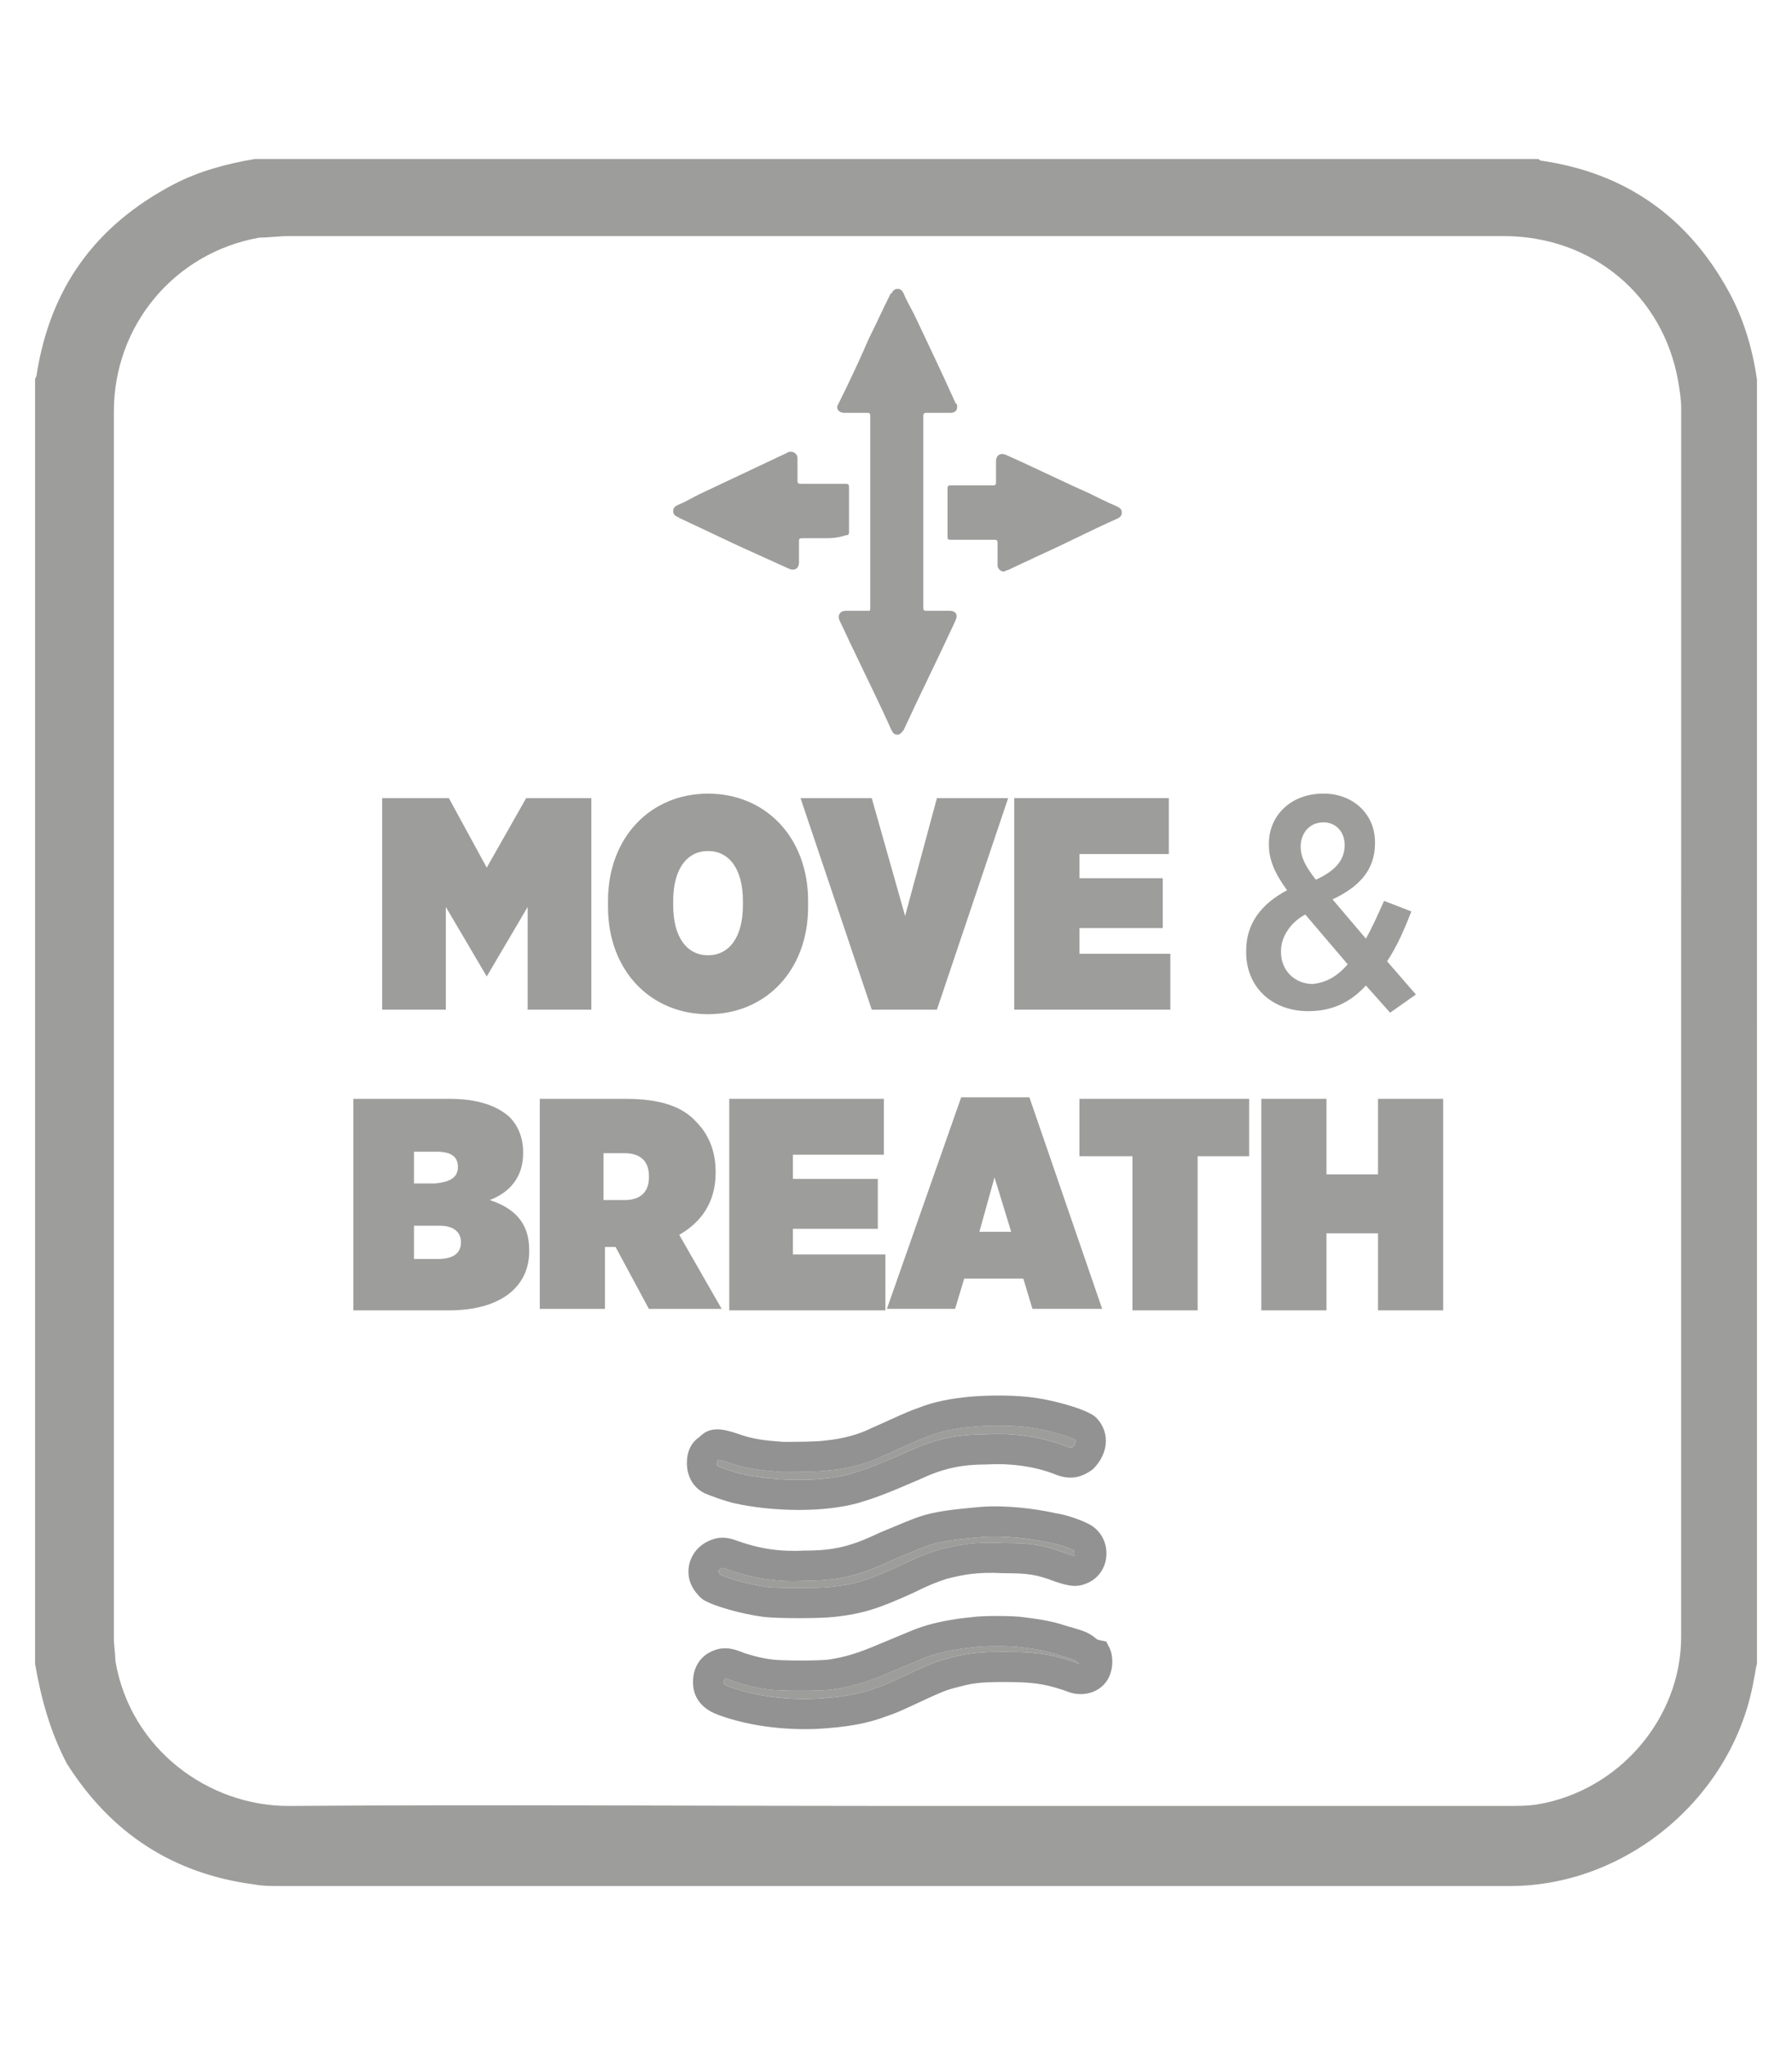 <?xml version="1.0" encoding="utf-8"?>
<!-- Generator: Adobe Illustrator 27.0.0, SVG Export Plug-In . SVG Version: 6.00 Build 0)  -->
<!DOCTYPE svg PUBLIC "-//W3C//DTD SVG 1.1//EN" "http://www.w3.org/Graphics/SVG/1.1/DTD/svg11.dtd">
<svg version="1.1" id="Camada_1" xmlns="http://www.w3.org/2000/svg" xmlns:xlink="http://www.w3.org/1999/xlink" x="0px" y="0px"
	 width="56.1px" height="64px" viewBox="0 0 56.1 64" style="enable-background:new 0 0 56.1 64;" xml:space="preserve">
<g>
	<path style="fill:none;" d="M22.166,29.896c0.664,0,1.091-0.567,1.091-1.56v-0.142c0-0.993-0.427-1.56-1.091-1.56
		c-0.664,0-1.091,0.567-1.091,1.56v0.142C21.075,29.328,21.502,29.896,22.166,29.896z"/>
	<path style="fill:none;" d="M13.767,38.36H12.96v1.04h0.759c0.475,0,0.712-0.189,0.712-0.52S14.194,38.36,13.767,38.36z"/>
	<path style="fill:none;" d="M19.556,36.09h-0.664v1.466h0.664c0.474,0,0.759-0.236,0.759-0.709V36.8
		C20.315,36.327,20.031,36.09,19.556,36.09z"/>
	<path style="fill:none;" d="M14.336,36.516c0-0.331-0.237-0.473-0.664-0.473H12.96v0.993h0.664
		C14.099,36.989,14.336,36.847,14.336,36.516z"/>
	<path style="fill:none;" d="M41.099,30.794c0.427-0.047,0.759-0.236,1.091-0.615l-1.329-1.56c-0.522,0.284-0.759,0.757-0.759,1.135
		v0.047C40.103,30.369,40.53,30.794,41.099,30.794z"/>
	<path style="fill:none;" d="M42.096,26.444c0-0.426-0.285-0.709-0.664-0.709c-0.427,0-0.712,0.331-0.712,0.757
		c0,0.331,0.142,0.615,0.475,1.04C41.811,27.248,42.096,26.917,42.096,26.444z"/>
	<polygon style="fill:none;" points="31.134,36.847 30.66,38.549 31.656,38.549 	"/>
	<path style="fill:none;" d="M47.078,7.388H28.097c-6.359,0-12.717,0-19.076,0c-0.285,0-0.617,0.047-0.902,0.047
		c-2.657,0.473-4.555,2.743-4.555,5.438c0,7.518,0,15.084,0,22.602c0,1.513,0,2.979,0,4.492v6.573c0,1.56,0,3.121,0,4.729
		c0,0.236,0.047,0.473,0.047,0.709c0.475,2.79,2.942,4.539,5.409,4.539c6.359-0.047,12.717,0,19.076,0c6.358,0,12.717,0,19.123,0
		c0.285,0,0.617,0,0.902-0.047c2.562-0.426,4.508-2.695,4.508-5.249c0-5.249,0-10.45,0-15.699v-6.147c0-5.532,0-11.065,0-16.597
		c0-0.284-0.047-0.567-0.095-0.851C52.061,9.232,49.83,7.388,47.078,7.388z M39.011,29.754c0-0.851,0.474-1.466,1.281-1.892
		c-0.38-0.52-0.569-0.946-0.569-1.418v-0.047c0-0.851,0.664-1.56,1.708-1.56c0.949,0,1.613,0.662,1.613,1.513v0.047
		c0,0.851-0.522,1.371-1.329,1.75l1.044,1.229c0.19-0.331,0.38-0.757,0.569-1.182l0.854,0.331c-0.237,0.615-0.474,1.135-0.759,1.56
		l0.902,1.04l-0.807,0.568l-0.759-0.851c-0.475,0.52-1.044,0.804-1.803,0.804c-1.139,0-1.945-0.757-1.945-1.844V29.754z
		 M36.401,27.484v1.561h-2.61v0.804h2.847v1.75h-4.888v-6.62h4.84v1.75h-2.8v0.756H36.401z M27.481,36.894v1.56h-2.657v0.804h2.894
		v1.75H22.83v-6.62h4.84v1.75h-2.847v0.757H27.481z M27.291,31.598l-2.23-6.62h2.23l1.044,3.688l0.996-3.688h2.23l-2.23,6.62H27.291
		z M30.09,34.341h2.135l2.278,6.62h-2.183l-0.285-0.946h-1.851l-0.285,0.946h-2.135L30.09,34.341z M31.182,15.096
		c0-0.236,0-0.473,0-0.662s0.142-0.284,0.332-0.189c0.854,0.378,1.708,0.804,2.562,1.182c0.285,0.142,0.569,0.284,0.902,0.426
		c0.095,0.047,0.142,0.094,0.142,0.189s-0.047,0.142-0.142,0.189c-0.854,0.378-1.661,0.804-2.515,1.182
		c-0.285,0.142-0.617,0.284-0.901,0.426c-0.047,0-0.095,0.047-0.142,0.047c-0.095,0-0.19-0.095-0.19-0.189c0-0.236,0-0.473,0-0.709
		c0-0.095-0.047-0.095-0.095-0.095c-0.427,0-0.902,0-1.329,0c-0.142,0-0.142,0-0.142-0.142v-0.757c0-0.236,0-0.473,0-0.709
		c0-0.095,0.047-0.095,0.095-0.095c0.427,0,0.902,0,1.329,0C31.182,15.19,31.182,15.143,31.182,15.096z M26.247,12.636
		c0.332-0.662,0.664-1.371,0.949-2.033c0.237-0.473,0.427-0.898,0.664-1.371c0,0,0-0.047,0.047-0.047
		c0.047-0.095,0.095-0.142,0.19-0.142c0.095,0,0.142,0.047,0.19,0.142c0.095,0.236,0.237,0.473,0.332,0.662
		c0.427,0.898,0.854,1.797,1.281,2.743c0,0,0,0.047,0.047,0.047c0.047,0.142,0,0.284-0.19,0.284c-0.237,0-0.474,0-0.712,0
		c-0.095,0-0.142,0-0.142,0.095c0,0.993,0,1.986,0,2.979v2.979c0,0.142,0,0.142,0.142,0.142c0.237,0,0.427,0,0.664,0
		c0.237,0,0.285,0.142,0.19,0.331c-0.522,1.135-1.091,2.27-1.613,3.405c-0.047,0.047-0.095,0.142-0.19,0.142
		c-0.095,0-0.142-0.047-0.19-0.142c-0.38-0.851-0.807-1.702-1.186-2.506c-0.142-0.284-0.285-0.615-0.427-0.898
		c-0.095-0.189,0-0.331,0.19-0.331c0.237,0,0.427,0,0.664,0c0.095,0,0.095,0,0.095-0.095c0-1.986,0-4.019,0-6.005
		c0-0.095-0.047-0.095-0.095-0.095c-0.237,0-0.475,0-0.712,0C26.247,12.92,26.152,12.778,26.247,12.636z M21.217,15.805
		c0.237-0.094,0.475-0.236,0.664-0.331l2.705-1.277c0.047,0,0.047-0.047,0.095-0.047c0.142-0.047,0.285,0.047,0.285,0.189
		c0,0.236,0,0.473,0,0.709c0,0.094,0.047,0.094,0.142,0.094c0.427,0,0.902,0,1.329,0c0.095,0,0.142,0,0.142,0.095
		c0,0.473,0,0.946,0,1.419c0,0.094-0.047,0.094-0.095,0.094c-0.285,0.095-0.475,0.095-0.712,0.095h-0.617
		c-0.142,0-0.142,0-0.142,0.142c0,0.189,0,0.426,0,0.615s-0.142,0.284-0.332,0.189c-0.522-0.236-1.044-0.473-1.566-0.709
		l-1.803-0.851c-0.047,0-0.047-0.047-0.095-0.047c-0.095-0.047-0.142-0.095-0.142-0.189C21.075,15.899,21.122,15.852,21.217,15.805z
		 M19.034,28.193c0-1.986,1.329-3.357,3.132-3.357c1.803,0,3.132,1.371,3.132,3.357v0.189c0,1.986-1.329,3.357-3.132,3.357
		c-1.803,0-3.132-1.371-3.132-3.357V28.193z M11.964,24.978h2.088l1.186,2.175l1.234-2.175h2.041v6.62h-1.993v-3.215l-1.281,2.175
		l-1.281-2.175v3.215h-1.993V24.978z M16.567,39.164c0,1.04-0.807,1.844-2.515,1.844h-2.989v-6.62h2.989
		c0.854,0,1.471,0.189,1.898,0.567c0.237,0.237,0.427,0.615,0.427,1.088v0.047c0,0.757-0.427,1.229-1.044,1.466
		c0.712,0.237,1.234,0.662,1.234,1.561V39.164z M19.271,39.022h-0.332v1.939h-2.04v-6.573h2.705c1.044,0,1.756,0.236,2.183,0.709
		c0.38,0.378,0.617,0.898,0.617,1.56v0.047c0,0.946-0.474,1.56-1.139,1.939l1.329,2.317h-2.278L19.271,39.022z M21.905,44.965
		c0.326-0.339,0.726-0.249,1.169-0.103c0.488,0.177,0.832,0.217,1.451,0.262c0.362-0.001,1.024-0.001,1.322-0.044
		c0.521-0.048,1.031-0.186,1.423-0.381l0.525-0.236c0.551-0.249,0.725-0.325,0.96-0.404c0.451-0.181,0.991-0.296,1.675-0.354
		c0.537-0.043,1.402-0.058,2.062,0.053c0.536,0.081,1.455,0.323,1.772,0.562l0.049,0.042c0.197,0.197,0.307,0.456,0.307,0.73
		c0,0.312-0.143,0.626-0.401,0.884c-0.404,0.307-0.778,0.34-1.23,0.148c-0.597-0.229-1.335-0.336-2.065-0.294
		c-0.847,0-1.403,0.125-2.152,0.476c-1.091,0.473-1.406,0.581-1.915,0.734c-0.562,0.152-1.211,0.214-1.846,0.214
		c-0.74,0-1.46-0.083-2-0.205c-0.263-0.054-0.822-0.254-0.959-0.321c-0.35-0.175-0.548-0.519-0.548-0.944
		C21.504,45.417,21.639,45.142,21.905,44.965z M22.145,48.245c0.309-0.155,0.596-0.159,0.955-0.016
		c0.685,0.243,1.331,0.339,2.078,0.298c0.936,0,1.443-0.123,2.384-0.57l0.47-0.195c0.498-0.208,0.772-0.322,1.149-0.406
		c0.457-0.102,1.003-0.15,1.531-0.197c0.771-0.06,1.726,0.06,2.33,0.198c0.331,0.046,0.755,0.197,0.998,0.317
		c0.359,0.164,0.588,0.515,0.597,0.917c0.009,0.4-0.198,0.755-0.54,0.926c-0.365,0.181-0.619,0.129-1.072-0.022
		c-0.566-0.217-0.834-0.26-1.606-0.26c-0.829-0.044-1.259,0.045-1.784,0.176c-0.24,0.08-0.498,0.166-1.042,0.438
		c-1.075,0.486-1.553,0.652-2.484,0.755c-0.231,0.025-0.664,0.038-1.097,0.038c-0.432,0-0.865-0.013-1.095-0.037
		c-0.714-0.096-1.562-0.335-1.899-0.537l-0.092-0.071c-0.161-0.16-0.376-0.419-0.376-0.807
		C21.551,48.789,21.779,48.428,22.145,48.245z M34.761,52.369c-0.116,0.384-0.488,0.647-0.922,0.647
		c-0.172,0-0.281-0.019-0.554-0.126c-0.604-0.2-0.975-0.252-1.866-0.252c-0.781,0-1.017,0.045-1.49,0.174
		c-0.314,0.078-0.471,0.149-0.892,0.341l-0.309,0.143c-0.576,0.268-0.684,0.316-0.956,0.407c-0.596,0.229-1.228,0.347-2.162,0.401
		c-0.137,0.006-0.274,0.009-0.411,0.009c-0.937,0-1.853-0.144-2.62-0.413c-0.214-0.071-0.885-0.295-0.885-1.061
		c0-0.426,0.199-0.769,0.546-0.942c0.375-0.186,0.683-0.125,1.06,0.035c0.195,0.063,0.507,0.157,0.869,0.202
		c0.298,0.042,1.485,0.043,1.773,0.002c0.531-0.082,0.918-0.2,1.59-0.487l0.679-0.282c0.298-0.126,0.448-0.188,0.638-0.252
		c0.441-0.146,0.986-0.252,1.577-0.306c0.304-0.051,1.302-0.051,1.639,0.004c0.374,0.047,0.728,0.096,1.097,0.201
		c0.108,0.035,0.212,0.065,0.315,0.095c0.303,0.086,0.503,0.146,0.646,0.235c0.062,0.034,0.111,0.074,0.152,0.106
		c0.06,0.049,0.083,0.065,0.131,0.075l0.225,0.046l0.103,0.204C34.84,51.784,34.849,52.138,34.761,52.369z M39.106,36.185h-1.613
		v4.823h-2.04v-4.823h-1.661v-1.797h5.315V36.185z M45.18,41.008h-2.04v-2.412h-1.613v2.412h-2.04v-6.62h2.04v2.364h1.613v-2.364
		h2.04V41.008z"/>
	<path style="fill:#9D9D9C;" d="M54.101,9.09c-1.281-2.317-3.227-3.688-5.884-4.067c-0.047-0.047-0.047-0.047-0.095-0.047H7.978
		C7.124,5.118,6.222,5.355,5.416,5.78c-2.42,1.277-3.844,3.215-4.271,5.958c0,0.047-0.047,0.095-0.047,0.142v40.193
		c0.19,1.088,0.474,2.128,0.996,3.121c1.376,2.175,3.322,3.452,5.884,3.783c0.237,0.047,0.522,0.047,0.759,0.047
		c12.859,0,25.671,0,38.531,0c3.701,0,7.023-2.837,7.64-6.478c0.047-0.189,0.047-0.331,0.095-0.473V11.88
		C54.86,10.887,54.575,9.941,54.101,9.09z M52.63,29.376v6.147c0,5.249,0,10.45,0,15.699c0,2.553-1.945,4.823-4.508,5.249
		c-0.285,0.047-0.617,0.047-0.902,0.047c-6.406,0-12.765,0-19.123,0c-6.359,0-12.717-0.047-19.076,0
		c-2.467,0-4.935-1.75-5.409-4.539c0-0.237-0.047-0.473-0.047-0.709c0-1.608,0-3.168,0-4.729v-6.573c0-1.513,0-2.979,0-4.492
		c0-7.518,0-15.084,0-22.602c0-2.695,1.898-4.965,4.555-5.438c0.285,0,0.617-0.047,0.902-0.047c6.359,0,12.717,0,19.076,0h18.981
		c2.752,0,4.982,1.844,5.457,4.539c0.047,0.284,0.095,0.567,0.095,0.851C52.63,18.311,52.63,23.843,52.63,29.376z"/>
	<polygon style="fill:#9D9D9C;" points="13.957,28.383 15.238,30.558 16.519,28.383 16.519,31.598 18.512,31.598 18.512,24.978 
		16.472,24.978 15.238,27.153 14.052,24.978 11.964,24.978 11.964,31.598 13.957,31.598 	"/>
	<path style="fill:#9D9D9C;" d="M22.166,31.74c1.803,0,3.132-1.371,3.132-3.357v-0.189c0-1.986-1.329-3.357-3.132-3.357
		c-1.803,0-3.132,1.371-3.132,3.357v0.189C19.034,30.369,20.363,31.74,22.166,31.74z M21.075,28.193c0-0.993,0.427-1.56,1.091-1.56
		c0.664,0,1.091,0.567,1.091,1.56v0.142c0,0.993-0.427,1.56-1.091,1.56c-0.664,0-1.091-0.567-1.091-1.56V28.193z"/>
	<polygon style="fill:#9D9D9C;" points="31.561,24.978 29.331,24.978 28.335,28.666 27.291,24.978 25.061,24.978 27.291,31.598 
		29.331,31.598 	"/>
	<polygon style="fill:#9D9D9C;" points="36.591,26.728 36.591,24.978 31.751,24.978 31.751,31.598 36.639,31.598 36.639,29.848 
		33.792,29.848 33.792,29.045 36.401,29.045 36.401,27.484 33.792,27.484 33.792,26.728 	"/>
	<path style="fill:#9D9D9C;" d="M40.957,31.645c0.759,0,1.329-0.284,1.803-0.804l0.759,0.851l0.807-0.568l-0.902-1.04
		c0.285-0.426,0.522-0.946,0.759-1.56l-0.854-0.331c-0.19,0.426-0.38,0.851-0.569,1.182l-1.044-1.229
		c0.807-0.378,1.329-0.898,1.329-1.75v-0.047c0-0.851-0.664-1.513-1.613-1.513c-1.044,0-1.708,0.709-1.708,1.56v0.047
		c0,0.473,0.19,0.898,0.569,1.418c-0.807,0.426-1.281,1.04-1.281,1.892v0.047C39.011,30.889,39.818,31.645,40.957,31.645z
		 M41.431,25.735c0.38,0,0.664,0.284,0.664,0.709c0,0.473-0.285,0.804-0.901,1.087c-0.332-0.425-0.475-0.709-0.475-1.04
		C40.72,26.066,41.004,25.735,41.431,25.735z M40.103,29.754c0-0.378,0.237-0.851,0.759-1.135l1.329,1.56
		c-0.332,0.378-0.664,0.567-1.091,0.615c-0.57,0-0.997-0.425-0.997-0.993V29.754z"/>
	<path style="fill:#9D9D9C;" d="M15.333,37.556c0.617-0.236,1.044-0.709,1.044-1.466v-0.047c0-0.473-0.19-0.851-0.427-1.088
		c-0.427-0.378-1.044-0.567-1.898-0.567h-2.989v6.62h2.989c1.708,0,2.515-0.804,2.515-1.844v-0.047
		C16.567,38.218,16.045,37.793,15.333,37.556z M12.96,36.043h0.712c0.427,0,0.664,0.142,0.664,0.473s-0.237,0.473-0.712,0.52H12.96
		V36.043z M13.72,39.4H12.96v-1.04h0.807c0.427,0,0.664,0.189,0.664,0.52S14.194,39.4,13.72,39.4z"/>
	<path style="fill:#9D9D9C;" d="M21.264,38.644c0.664-0.378,1.139-0.993,1.139-1.939v-0.047c0-0.662-0.237-1.182-0.617-1.56
		c-0.427-0.473-1.139-0.709-2.183-0.709h-2.705v6.573h2.04v-1.939h0.332l1.044,1.939h2.278L21.264,38.644z M20.315,36.847
		c0,0.473-0.285,0.709-0.759,0.709h-0.664V36.09h0.664c0.474,0,0.759,0.236,0.759,0.709V36.847z"/>
	<polygon style="fill:#9D9D9C;" points="27.67,36.138 27.67,34.388 22.83,34.388 22.83,41.008 27.718,41.008 27.718,39.258 24.823,39.258 
		24.823,38.455 27.481,38.455 27.481,36.894 24.823,36.894 24.823,36.138 	"/>
	<path style="fill:#9D9D9C;" d="M30.185,40.015h1.851l0.285,0.946h2.183l-2.278-6.62H30.09l-2.325,6.62h2.135L30.185,40.015z M31.134,36.847
		l0.522,1.702H30.66L31.134,36.847z"/>
	<polygon style="fill:#9D9D9C;" points="33.792,36.185 35.452,36.185 35.452,41.008 37.493,41.008 37.493,36.185 39.106,36.185 
		39.106,34.388 33.792,34.388 	"/>
	<polygon style="fill:#9D9D9C;" points="43.14,36.752 41.526,36.752 41.526,34.388 39.486,34.388 39.486,41.008 41.526,41.008 
		41.526,38.596 43.14,38.596 43.14,41.008 45.18,41.008 45.18,34.388 43.14,34.388 	"/>
	<path style="fill:#9D9D9C;" d="M23.208,46.125c0.931,0.211,2.387,0.28,3.389,0.007c0.436-0.131,0.699-0.216,1.787-0.688
		c0.866-0.405,1.55-0.558,2.513-0.558c0.828-0.052,1.711,0.08,2.446,0.362c0.178,0.074,0.199,0.061,0.262,0.014
		c0.062-0.069,0.071-0.149,0.071-0.171l0.017-0.021c-0.144-0.086-0.771-0.293-1.349-0.381c-0.545-0.092-1.314-0.089-1.836-0.044
		c-0.588,0.049-1.042,0.145-1.43,0.299c-0.239,0.08-0.396,0.152-0.896,0.378l-0.509,0.229c-0.483,0.241-1.099,0.409-1.717,0.464
		c-0.34,0.05-1.017,0.05-1.465,0.05c-0.754-0.053-1.17-0.11-1.727-0.312c-0.195-0.064-0.261-0.072-0.281-0.072c0,0-0.001,0-0.001,0
		l-0.033,0.102c0,0.03,0.005,0.089,0.023,0.099C22.546,45.916,23.019,46.087,23.208,46.125z"/>
	<path style="fill:#929292;" d="M22.052,46.728c0.137,0.067,0.696,0.268,0.959,0.321c0.539,0.122,1.259,0.205,2,0.205
		c0.635,0,1.284-0.062,1.846-0.214c0.509-0.153,0.824-0.262,1.915-0.734c0.749-0.351,1.305-0.476,2.152-0.476
		c0.73-0.042,1.469,0.065,2.065,0.294c0.452,0.191,0.826,0.158,1.23-0.148c0.259-0.258,0.401-0.571,0.401-0.884
		c0-0.274-0.109-0.533-0.307-0.73l-0.049-0.042c-0.317-0.238-1.236-0.48-1.772-0.562c-0.66-0.11-1.525-0.096-2.062-0.053
		c-0.685,0.058-1.225,0.173-1.675,0.354c-0.235,0.079-0.41,0.155-0.96,0.404l-0.525,0.236c-0.392,0.195-0.901,0.333-1.423,0.381
		c-0.298,0.043-0.96,0.043-1.322,0.044c-0.619-0.045-0.963-0.085-1.451-0.262c-0.443-0.146-0.843-0.236-1.169,0.103
		c-0.266,0.177-0.401,0.452-0.401,0.818C21.504,46.209,21.703,46.553,22.052,46.728z M22.481,45.682c0,0,0.001,0,0.001,0
		c0.02,0,0.086,0.008,0.281,0.072c0.557,0.202,0.973,0.26,1.727,0.312c0.448,0,1.125,0,1.465-0.05
		c0.618-0.055,1.234-0.223,1.717-0.464l0.509-0.229c0.5-0.226,0.657-0.298,0.896-0.378c0.388-0.154,0.842-0.25,1.43-0.299
		c0.521-0.045,1.291-0.048,1.836,0.044c0.577,0.088,1.205,0.295,1.349,0.381l-0.017,0.021c0,0.021-0.009,0.102-0.071,0.171
		c-0.062,0.047-0.084,0.061-0.262-0.014c-0.735-0.282-1.618-0.414-2.446-0.362c-0.963,0-1.647,0.152-2.513,0.558
		c-1.087,0.472-1.351,0.557-1.787,0.688c-1.002,0.273-2.458,0.204-3.389-0.007c-0.19-0.038-0.662-0.209-0.737-0.243
		c-0.019-0.01-0.023-0.068-0.023-0.099L22.481,45.682z"/>
	<path style="fill:#9D9D9C;" d="M24.032,49.666c0.378,0.041,1.585,0.043,1.974-0.002c0.774-0.085,1.141-0.198,2.182-0.669
		c0.589-0.295,0.905-0.399,1.186-0.491c0.619-0.157,1.138-0.266,2.072-0.213c0.007,0,0.013,0,0.019,0
		c0.789,0,1.183,0.047,1.88,0.314c0.202,0.066,0.279,0.082,0.306,0.082l-0.01-0.004l-0.012-0.161
		c-0.142-0.07-0.472-0.197-0.758-0.239c-0.674-0.152-1.516-0.226-2.081-0.185c-0.49,0.044-1.005,0.091-1.402,0.179
		c-0.296,0.065-0.514,0.156-0.99,0.355l-0.452,0.188c-1.042,0.496-1.688,0.65-2.742,0.65c-0.841,0.05-1.624-0.069-2.436-0.358
		c-0.137-0.055-0.144-0.05-0.2-0.022c-0.021,0.012-0.071,0.042-0.071,0.099c0,0.02,0.019,0.051,0.055,0.092
		C22.765,49.383,23.388,49.58,24.032,49.666z"/>
	<path style="fill:#929292;" d="M22.019,50.067c0.337,0.202,1.185,0.441,1.899,0.537c0.23,0.024,0.663,0.037,1.095,0.037
		c0.433,0,0.866-0.013,1.097-0.038c0.931-0.103,1.409-0.269,2.484-0.755c0.543-0.271,0.801-0.357,1.042-0.438
		c0.525-0.131,0.955-0.22,1.784-0.176c0.772,0,1.04,0.043,1.606,0.26c0.453,0.151,0.707,0.203,1.072,0.022
		c0.342-0.171,0.549-0.525,0.54-0.926c-0.009-0.402-0.237-0.753-0.597-0.917c-0.243-0.12-0.667-0.271-0.998-0.317
		c-0.604-0.139-1.56-0.258-2.33-0.198c-0.528,0.047-1.074,0.096-1.531,0.197c-0.377,0.084-0.652,0.198-1.149,0.406l-0.47,0.195
		c-0.941,0.447-1.448,0.57-2.384,0.57c-0.747,0.041-1.394-0.055-2.078-0.298c-0.359-0.144-0.646-0.14-0.955,0.016
		c-0.366,0.183-0.594,0.544-0.594,0.943c0,0.388,0.215,0.646,0.376,0.807L22.019,50.067z M22.567,49.09
		c0.056-0.027,0.063-0.032,0.2,0.022c0.812,0.289,1.594,0.408,2.436,0.358c1.053,0,1.699-0.154,2.742-0.65l0.452-0.188
		c0.477-0.199,0.694-0.29,0.99-0.355c0.397-0.088,0.912-0.135,1.402-0.179c0.565-0.041,1.407,0.032,2.081,0.185
		c0.286,0.042,0.616,0.169,0.758,0.239l0.012,0.161l0.01,0.004c-0.026,0-0.104-0.016-0.306-0.082
		c-0.697-0.268-1.091-0.314-1.88-0.314c-0.006,0-0.012,0-0.019,0c-0.935-0.053-1.453,0.056-2.072,0.213
		c-0.28,0.092-0.597,0.196-1.186,0.491c-1.041,0.471-1.408,0.584-2.182,0.669c-0.389,0.045-1.596,0.043-1.974,0.002
		c-0.644-0.086-1.267-0.283-1.481-0.386c-0.036-0.041-0.055-0.072-0.055-0.092C22.496,49.132,22.545,49.102,22.567,49.09z"/>
	<path style="fill:#9D9D9C;" d="M33.628,51.948c-0.067-0.033-0.28-0.095-0.409-0.131c-0.117-0.034-0.234-0.067-0.335-0.101
		c-0.285-0.081-0.602-0.125-0.954-0.169c-0.253-0.043-1.146-0.042-1.384-0.003c-0.546,0.052-1.03,0.145-1.398,0.267
		c-0.169,0.056-0.302,0.113-0.569,0.226l-0.682,0.283c-0.641,0.273-1.123,0.443-1.815,0.55c-0.385,0.055-1.658,0.055-2.038,0
		c-0.435-0.053-0.805-0.164-1.078-0.255c-0.203-0.085-0.257-0.089-0.266-0.089c0,0,0,0-0.001,0l-0.061,0.113
		c0.004,0.046,0.045,0.1,0.247,0.167c0.775,0.272,1.719,0.401,2.677,0.354c0.824-0.048,1.374-0.148,1.893-0.347
		c0.264-0.089,0.36-0.135,0.876-0.375l0.315-0.145c0.437-0.199,0.656-0.3,1.045-0.396c0.561-0.152,0.892-0.203,1.728-0.203
		c0.89,0,1.391,0.042,2.188,0.308c0.115,0.045,0.165,0.061,0.186,0.066c-0.045-0.031-0.081-0.061-0.109-0.083L33.628,51.948z"/>
	<path style="fill:#929292;" d="M34.632,51.372l-0.225-0.046c-0.048-0.01-0.071-0.026-0.131-0.075c-0.041-0.032-0.09-0.072-0.152-0.106
		c-0.144-0.089-0.344-0.149-0.646-0.235c-0.104-0.029-0.207-0.06-0.315-0.095c-0.369-0.105-0.723-0.154-1.097-0.201
		c-0.337-0.055-1.335-0.055-1.639-0.004c-0.591,0.054-1.136,0.16-1.577,0.306c-0.19,0.063-0.34,0.126-0.638,0.252l-0.679,0.282
		c-0.672,0.287-1.06,0.405-1.59,0.487c-0.288,0.041-1.475,0.04-1.773-0.002c-0.362-0.045-0.674-0.139-0.869-0.202
		c-0.377-0.16-0.686-0.221-1.06-0.035c-0.347,0.174-0.546,0.517-0.546,0.942c0,0.766,0.671,0.989,0.885,1.061
		c0.767,0.27,1.683,0.413,2.62,0.413c0.137,0,0.273-0.003,0.411-0.009c0.934-0.055,1.566-0.173,2.162-0.401
		c0.272-0.091,0.38-0.14,0.956-0.407l0.309-0.143c0.421-0.191,0.577-0.263,0.892-0.341c0.474-0.129,0.709-0.174,1.49-0.174
		c0.892,0,1.263,0.052,1.866,0.252c0.272,0.107,0.382,0.126,0.554,0.126c0.434,0,0.806-0.264,0.922-0.647
		c0.088-0.231,0.079-0.585-0.026-0.793L34.632,51.372z M33.607,52.003c-0.798-0.266-1.299-0.308-2.188-0.308
		c-0.836,0-1.167,0.051-1.728,0.203c-0.39,0.097-0.608,0.197-1.045,0.396l-0.315,0.145c-0.517,0.24-0.613,0.286-0.876,0.375
		c-0.519,0.198-1.069,0.299-1.893,0.347c-0.958,0.047-1.901-0.082-2.677-0.354c-0.202-0.067-0.242-0.121-0.247-0.167l0.061-0.113
		c0,0,0,0,0.001,0c0.009,0,0.063,0.004,0.266,0.089c0.272,0.091,0.643,0.202,1.078,0.255c0.379,0.055,1.652,0.055,2.038,0
		c0.693-0.106,1.175-0.276,1.815-0.55l0.682-0.283c0.267-0.112,0.4-0.17,0.569-0.226c0.368-0.122,0.853-0.215,1.398-0.267
		c0.238-0.039,1.131-0.04,1.384,0.003c0.353,0.044,0.669,0.088,0.954,0.169c0.101,0.033,0.218,0.066,0.335,0.101
		c0.129,0.036,0.342,0.098,0.409,0.131l0.056,0.038c0.028,0.022,0.064,0.052,0.109,0.083C33.772,52.064,33.723,52.048,33.607,52.003
		z"/>
	<path style="fill:#9D9D9C;" d="M26.437,12.92c0.237,0,0.474,0,0.712,0c0.047,0,0.095,0,0.095,0.095c0,1.986,0,4.019,0,6.005
		c0,0.095,0,0.095-0.095,0.095c-0.237,0-0.427,0-0.664,0c-0.19,0-0.285,0.142-0.19,0.331c0.142,0.284,0.285,0.615,0.427,0.898
		c0.38,0.804,0.807,1.655,1.186,2.506c0.047,0.094,0.095,0.142,0.19,0.142c0.095,0,0.142-0.095,0.19-0.142
		c0.522-1.135,1.091-2.27,1.613-3.405c0.095-0.189,0.047-0.331-0.19-0.331c-0.237,0-0.427,0-0.664,0c-0.142,0-0.142,0-0.142-0.142
		v-2.979c0-0.993,0-1.986,0-2.979c0-0.095,0.047-0.095,0.142-0.095c0.237,0,0.474,0,0.712,0c0.19,0,0.237-0.142,0.19-0.284
		c-0.047,0-0.047-0.047-0.047-0.047c-0.427-0.946-0.854-1.844-1.281-2.743c-0.095-0.189-0.237-0.426-0.332-0.662
		c-0.047-0.095-0.095-0.142-0.19-0.142c-0.095,0-0.142,0.047-0.19,0.142c-0.047,0-0.047,0.047-0.047,0.047
		c-0.237,0.473-0.427,0.898-0.664,1.371c-0.285,0.662-0.617,1.371-0.949,2.033C26.152,12.778,26.247,12.92,26.437,12.92z"/>
	<path style="fill:#9D9D9C;" d="M21.217,16.183c0.048,0,0.047,0.047,0.095,0.047l1.803,0.851c0.522,0.237,1.044,0.473,1.566,0.709
		c0.19,0.095,0.332,0,0.332-0.189s0-0.426,0-0.615c0-0.142,0-0.142,0.142-0.142h0.617c0.237,0,0.427,0,0.712-0.095
		c0.047,0,0.095,0,0.095-0.094c0-0.473,0-0.946,0-1.419c0-0.095-0.047-0.095-0.142-0.095c-0.427,0-0.902,0-1.329,0
		c-0.095,0-0.142,0-0.142-0.094c0-0.237,0-0.473,0-0.709c0-0.142-0.142-0.236-0.285-0.189c-0.048,0-0.048,0.047-0.095,0.047
		l-2.705,1.277c-0.19,0.095-0.427,0.237-0.664,0.331c-0.095,0.047-0.142,0.095-0.142,0.189
		C21.075,16.088,21.122,16.136,21.217,16.183z"/>
	<path style="fill:#9D9D9C;" d="M29.663,15.285c0,0.237,0,0.473,0,0.709v0.757c0,0.142,0,0.142,0.142,0.142c0.427,0,0.902,0,1.329,0
		c0.047,0,0.095,0,0.095,0.095c0,0.236,0,0.473,0,0.709c0,0.095,0.095,0.189,0.19,0.189c0.047,0,0.095-0.047,0.142-0.047
		c0.285-0.142,0.617-0.284,0.901-0.426c0.854-0.378,1.661-0.804,2.515-1.182c0.095-0.047,0.142-0.094,0.142-0.189
		s-0.047-0.142-0.142-0.189c-0.332-0.142-0.617-0.284-0.902-0.426c-0.854-0.378-1.708-0.804-2.562-1.182
		c-0.19-0.095-0.332,0-0.332,0.189s0,0.426,0,0.662c0,0.047,0,0.095-0.095,0.095c-0.427,0-0.901,0-1.329,0
		C29.711,15.19,29.663,15.19,29.663,15.285z"/>
</g>
</svg>
